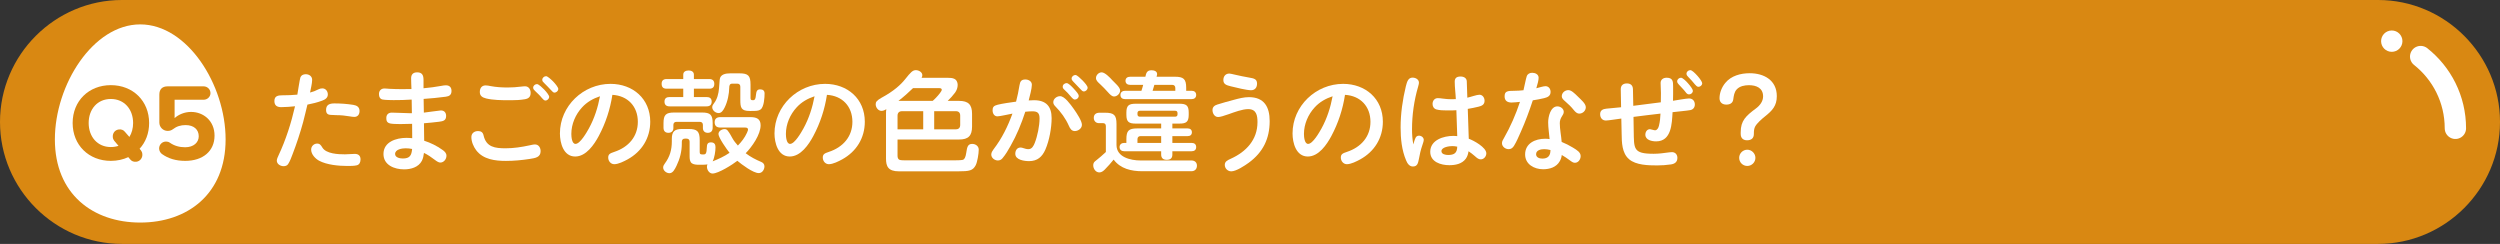 <?xml version="1.0" encoding="UTF-8"?><svg id="_レイヤー_2" xmlns="http://www.w3.org/2000/svg" viewBox="0 0 820 80"><rect x="0" y="0" width="820" height="80" fill="#333333" stroke="none"/><defs><style>.cls-1{fill:none;stroke:#fff;stroke-linecap:round;stroke-linejoin:round;stroke-width:7px;}.cls-2{fill:#d98812;}.cls-2,.cls-3{stroke-width:0px;}.cls-3{fill:#fff;}</style></defs><g id="_特集"><path class="cls-2" d="m820,40c0,22-18,40-40,40H40C18,80,0,62,0,40h0C0,18,18,0,40,0h740c22,0,40,18,40,40h0Z"/><path class="cls-3" d="m98.495,25.494c.288-.828.972-1.152,1.8-1.152,1.115,0,2.088.684,2.088,1.836,0,1.26-.469,2.916-.685,4.175.972-.252,1.764-.54,2.736-1.044.396-.216.827-.324,1.295-.324,1.08,0,1.8.935,1.8,1.98,0,1.152-.899,1.692-1.871,2.052-1.656.612-3.168.972-4.823,1.296-.469,1.908-.9,3.815-1.404,5.724-.972,3.563-2.124,7.055-3.455,10.511-.36.935-.864,2.376-1.477,3.275-.323.504-.899.684-1.476.684-1.044,0-2.231-.684-2.231-1.835,0-.504.324-1.188.576-1.728,2.411-5.147,4.139-10.582,5.399-16.09-1.513.144-3.024.288-4.536.288-1.367,0-2.231-.54-2.231-2.016,0-1.728,1.296-1.872,2.699-1.872h.181c1.548,0,3.096-.072,4.644-.216.144-.828.827-5.184.972-5.543Zm7.234,22.893c1.261,2.088,5.256,2.232,7.416,2.232,1.079,0,2.159-.144,3.239-.144,1.188,0,1.872.612,1.872,1.8,0,.864-.324,1.728-1.225,1.944-.863.216-2.088.216-3.06.216-2.951,0-6.767-.36-9.322-1.728-1.26-.684-2.592-2.123-2.592-3.635,0-1.08.863-1.98,1.98-1.98.9,0,1.26.576,1.691,1.296Zm10.476-10.043c-.504,0-1.008-.108-1.513-.18-1.44-.252-2.879-.396-4.356-.396-.504,0-1.043-.072-1.547-.072-1.296,0-1.836-.432-1.836-1.656,0-1.764,1.26-2.123,2.735-2.123,2.052,0,4.067.144,6.155.468,1.151.18,2.088.684,2.088,2.016,0,1.116-.576,1.944-1.728,1.944Z"/><path class="cls-3" d="m134.848,25.71c0-1.332.684-1.98,1.98-1.98,1.476,0,2.088.756,2.088,2.448v2.772c1.98-.18,3.924-.432,5.867-.792.576-.108.972-.18,1.476-.18,1.225,0,1.836.72,1.836,1.836,0,1.296-.72,1.764-1.872,1.907-2.591.36-4.859.54-7.271.72.036,1.512.036,2.988.072,4.5,1.043-.108,5.183-.72,5.579-.72,1.151,0,1.728.756,1.728,1.8,0,1.547-1.008,1.728-2.304,1.907-1.691.216-3.312.36-4.968.504.036,1.908.072,3.815.072,5.724,2.124.684,4.176,1.691,5.976,2.987.684.468,1.332,1.044,1.332,1.944,0,1.116-.864,2.232-2.017,2.232-.504,0-1.008-.288-1.871-.936-1.116-.864-2.231-1.62-3.492-2.232-.107.9-.287,1.8-.684,2.592-1.116,2.124-3.6,2.808-5.831,2.808-3.132,0-6.768-1.368-6.768-5.039,0-3.996,4.212-5.292,7.487-5.292.648,0,1.296.036,1.943.108,0-1.584-.035-3.132-.035-4.715-1.116.036-2.196.072-3.312.072h-1.044c-.973,0-2.124-.036-2.808-.18-1.116-.252-1.296-.9-1.296-1.8,0-1.116.684-1.764,1.8-1.764.792,0,1.583.036,2.339.072,1.404.036,2.232.108,3.204.108h1.044c-.036-1.476-.036-2.951-.072-4.463-1.98.144-3.959.18-5.939.18-.899,0-2.699-.036-3.527-.18-.935-.144-1.26-.936-1.26-1.835,0-1.044.684-1.8,1.764-1.8.54,0,1.08.072,1.62.108,1.44.072,2.844.108,4.247.108,1.008,0,2.016,0,3.023-.036-.035-1.188-.107-2.34-.107-3.491Zm-1.8,22.929c-1.152,0-3.456.324-3.456,1.872,0,1.188,1.62,1.476,2.521,1.476,2.304,0,2.879-1.008,3.06-3.132-.685-.144-1.404-.216-2.124-.216Z"/><path class="cls-3" d="m156.805,42.987c1.008,0,1.584.432,1.8,1.404.864,3.887,3.779,4.247,7.235,4.247,2.663,0,5.219-.396,7.883-.972.576-.108,1.151-.288,1.764-.288,1.188,0,1.836,1.08,1.836,2.196,0,2.016-1.692,2.268-3.563,2.556-2.556.396-5.184.648-7.811.648-3.527,0-7.451-.468-9.755-3.491-.899-1.188-1.583-2.808-1.583-4.32,0-1.296,1.008-1.98,2.195-1.98Zm2.483-14.974c.54,0,1.08.107,1.584.216,1.872.36,3.779.468,5.651.468,1.476,0,2.916-.108,4.392-.288.432-.036.863-.107,1.296-.107,1.224,0,1.836,1.044,1.836,2.159,0,1.296-.648,1.872-1.872,2.088-1.512.252-2.88.324-4.356.324h-.972c-2.34,0-5.147-.036-7.379-.576-1.296-.324-2.088-.864-2.088-2.124,0-1.224.611-2.159,1.907-2.159Zm16.846-.432c.54,0,1.836,1.26,2.34,1.764.864.9,1.656,1.944,1.656,2.412,0,.648-.612,1.224-1.26,1.224-.36,0-.792-.432-1.116-.828-.684-.864-1.44-1.547-2.231-2.304-.324-.288-.648-.648-.648-1.08,0-.684.648-1.188,1.26-1.188Zm2.988-2.592c.468,0,1.584,1.008,2.304,1.728.863.899,1.691,1.98,1.691,2.447,0,.684-.647,1.224-1.296,1.224-.323,0-.756-.468-1.115-.864-.685-.72-1.44-1.548-2.232-2.304-.323-.288-.611-.576-.611-1.044,0-.648.611-1.188,1.26-1.188Z"/><path class="cls-3" d="m196.397,44.607c-1.512,2.808-4.139,6.731-7.738,6.731-3.852,0-5.004-4.464-5.004-7.56,0-9.035,7.667-16.27,16.594-16.27,7.344,0,13.03,4.895,13.03,12.418,0,5.363-2.772,9.791-7.415,12.347-1.188.648-3.023,1.584-4.391,1.584-1.152,0-1.98-1.044-1.98-2.16,0-1.08.54-1.403,1.98-1.872,4.715-1.548,7.738-5.075,7.738-9.863,0-5.075-3.312-8.567-8.351-8.854-.72,4.715-2.195,9.251-4.464,13.498Zm-5.471-9.395c-2.16,2.339-3.527,5.507-3.527,8.71,0,.864.144,3.276,1.367,3.276,1.548,0,3.708-3.852,4.392-5.075,1.8-3.276,2.952-6.875,3.636-10.547-2.268.756-4.248,1.872-5.867,3.636Z"/><path class="cls-3" d="m232.638,25.926c1.044,0,1.655.504,1.655,1.584,0,1.116-.575,1.583-1.655,1.583h-5.039v2.736h4.175c1.008,0,1.656.432,1.656,1.512s-.648,1.548-1.656,1.548h-12.166c-1.008,0-1.656-.468-1.656-1.548s.648-1.512,1.656-1.512h4.499v-2.736h-5.436c-1.115,0-1.655-.504-1.655-1.62,0-1.08.612-1.548,1.655-1.548h5.436v-1.44c0-1.044.9-1.368,1.836-1.368.864,0,1.656.432,1.656,1.368v1.44h5.039Zm12.347,17.674c.359-.792.359-.936.359-1.116,0-.576-.54-.647-.972-.647h-8.099c-1.188,0-1.872-.54-1.872-1.764,0-1.188.792-1.656,1.872-1.656h9.862c1.908,0,3.348.504,3.348,2.664,0,3.06-2.808,7.055-4.896,9.179,1.584,1.224,3.348,2.123,5.147,2.879.576.252,1.008.72,1.008,1.404,0,1.08-.72,2.232-1.872,2.232-1.835,0-5.615-2.844-7.019-4.032-1.548,1.224-6.228,4.176-8.135,4.176-1.08,0-1.836-1.188-1.836-2.196,0-.288.036-.54.18-.792-.576.072-1.151.108-1.764.108h-1.08c-.828,0-1.691-.072-2.268-.468-.684-.468-.756-1.476-.756-2.304v-4.788c0-.648-.36-1.008-1.008-1.008h-.54c-.684,0-1.008.396-1.008,1.044v.576c0,2.556-.612,4.968-1.728,7.271-.612,1.26-1.224,2.448-2.34,2.448-.972,0-2.052-.828-2.052-1.872,0-.504.252-.9.54-1.295,1.655-2.232,2.304-4.5,2.304-7.235v-.864c0-2.483.972-3.239,3.384-3.239h2.123c2.844,0,3.636.792,3.636,3.671v3.78c0,.684.108.899.864.899h.396c.756,0,1.008-.359,1.08-2.339.036-.936.216-1.62,1.332-1.62,1.08,0,1.512.576,1.512,1.583,0,1.332-.324,3.456-.935,4.644,1.907-.756,3.815-1.62,5.543-2.808-.864-1.044-3.636-4.967-3.636-6.155,0-.972,1.116-1.62,2.016-1.62.433,0,.792.18,1.044.54.612.791,1.08,1.655,1.512,2.447.468.864,1.152,1.692,1.8,2.412,1.188-1.224,2.231-2.556,2.952-4.14Zm-14.759-6.695c2.772,0,3.528.756,3.528,3.527v1.44c0,1.044-.504,1.692-1.62,1.692-.935,0-1.584-.576-1.584-1.548v-1.044c0-.647-.396-1.008-1.008-1.008h-7.667c-.648,0-1.008.396-1.008,1.008v1.044c0,1.008-.684,1.548-1.62,1.548-1.115,0-1.619-.648-1.619-1.692v-1.44c0-2.772.756-3.527,3.527-3.527h9.07Zm12.31-12.851c2.916,0,3.636.792,3.636,3.708v4.211c0,.648.036.9.792.9s.864-.612.972-1.62c.144-1.224.288-1.943,1.404-1.943.899,0,1.44.432,1.44,1.331,0,1.331-.18,4.427-1.296,5.255-.684.504-1.403.504-3.563.504-2.88,0-3.096-1.116-3.096-3.672v-4.283c0-.648-.359-1.008-1.008-1.008h-1.62c-.863,0-1.008.612-1.008,1.332-.036,1.98-.504,4.499-1.512,6.515-.504,1.008-1.08,1.8-1.98,1.8-1.008,0-2.088-.863-2.088-1.943,0-.468.288-.9.576-1.26,1.044-1.332,1.512-3.168,1.655-4.932.072-.972.144-1.908.217-2.808.144-1.8,1.98-2.088,3.527-2.088h2.951Z"/><path class="cls-3" d="m266.776,44.607c-1.512,2.808-4.139,6.731-7.738,6.731-3.852,0-5.004-4.464-5.004-7.56,0-9.035,7.667-16.27,16.594-16.27,7.344,0,13.03,4.895,13.03,12.418,0,5.363-2.772,9.791-7.415,12.347-1.188.648-3.023,1.584-4.391,1.584-1.152,0-1.98-1.044-1.98-2.16,0-1.08.54-1.403,1.98-1.872,4.715-1.548,7.738-5.075,7.738-9.863,0-5.075-3.312-8.567-8.351-8.854-.72,4.715-2.195,9.251-4.464,13.498Zm-5.471-9.395c-2.16,2.339-3.527,5.507-3.527,8.71,0,.864.144,3.276,1.367,3.276,1.548,0,3.708-3.852,4.392-5.075,1.8-3.276,2.952-6.875,3.636-10.547-2.268.756-4.248,1.872-5.867,3.636Z"/><path class="cls-3" d="m311.059,25.53c.756,0,1.26.036,1.872.288.792.324,1.188,1.152,1.188,2.016,0,.936-.323,1.8-.863,2.556-.721.972-1.548,1.872-2.412,2.7h3.743c3.024,0,4.248,1.224,4.248,4.247v4.176c0,3.023-1.224,4.248-4.248,4.248h-20.193v5.399c0,.504.181,1.08.648,1.26.396.144,1.151.18,2.124.18h15.369c1.116,0,2.809-.036,3.312-.18.468-.144.863-.792,1.079-2.268.288-2.087.576-2.951,1.98-2.951,1.115,0,2.123.756,2.123,1.872,0,1.331-.468,4.139-1.008,5.147-.935,1.728-1.98,1.98-5.831,1.98h-19.329c-3.6,0-4.248-1.692-4.248-4.211v-14.65c0-.504,0-1.008.108-1.512-.504.288-1.008.54-1.584.54-1.08,0-1.908-1.116-1.908-2.16,0-.36.072-.684.324-.972.397-.432.828-.756,1.62-1.188,3.995-2.16,6.263-4.248,7.703-6.047,1.835-2.304,2.483-2.988,3.527-2.988.899,0,2.124.612,2.124,1.656,0,.324-.108.612-.252.864h8.782Zm-15.226,10.943c-.9,0-1.44.54-1.44,1.44v4.5h8.423v-5.939h-6.982Zm-1.152-3.384h11.23c.469-.36,1.728-1.62,2.448-2.628.324-.432.54-.792.54-1.044,0-.396-.433-.504-.756-.504h-8.675c-1.513,1.476-3.096,2.88-4.788,4.176Zm11.734,9.323h7.128c.899,0,1.403-.504,1.403-1.44v-3.06c0-.935-.504-1.44-1.403-1.44h-7.128v5.939Z"/><path class="cls-3" d="m331.469,47.847c-.791,1.404-1.619,2.844-2.663,4.068-.397.468-.864.72-1.512.72-1.044,0-2.16-.828-2.16-1.944,0-.684.397-1.224.756-1.728,2.736-3.563,4.68-7.523,6.191-11.699-1.044.18-4.104.9-4.932.9-1.079,0-1.583-1.008-1.583-1.98,0-1.008.323-1.512,1.691-1.836,1.584-.396,3.959-.72,6.011-1.008.469-1.764.828-3.527,1.116-5.327.216-1.332.612-1.944,1.943-1.944,1.009,0,2.124.576,2.124,1.728,0,1.26-.72,3.852-1.044,5.147.576-.036,1.188-.072,1.764-.072,3.924,0,5.76,2.016,5.76,5.867,0,3.167-.756,7.379-2.052,10.331-1.044,2.376-2.628,3.78-5.327,3.78-1.512,0-4.536-.36-4.536-2.412,0-1.008.504-2.052,1.765-2.052.287,0,.611.108.935.216.504.18,1.044.324,1.62.324,1.151,0,1.691-1.116,2.052-2.016.899-2.268,1.583-5.651,1.583-8.063,0-1.764-.647-2.34-2.375-2.34-.756,0-1.548.072-2.304.144-1.26,3.888-2.808,7.667-4.824,11.194Zm21.058-4.859c-1.044,0-1.548-.828-1.907-1.655-1.116-2.52-2.628-4.572-4.5-6.479-.359-.36-.647-.792-.647-1.332,0-1.116,1.151-1.98,2.231-1.98,1.476,0,3.348,2.592,4.535,4.248,1.008,1.44,2.628,3.887,2.628,5.147,0,1.188-1.224,2.052-2.34,2.052Zm-2.663-15.729c.539,0,1.548.972,2.304,1.8,1.044,1.151,1.655,1.872,1.655,2.376,0,.684-.611,1.224-1.296,1.224-.359,0-.756-.36-1.367-1.08-.648-.792-1.296-1.476-2.052-2.16-.36-.324-.54-.576-.54-.972,0-.684.647-1.188,1.296-1.188Zm2.879-2.664c.504,0,1.62,1.08,2.34,1.8.756.792,1.656,1.8,1.656,2.376,0,.647-.612,1.224-1.26,1.224-.397,0-.685-.288-1.368-1.044-.756-.828-1.404-1.512-2.124-2.231-.288-.288-.504-.576-.504-.936,0-.684.648-1.188,1.26-1.188Z"/><path class="cls-3" d="m366.213,47.559c0,3.996,4.607,5.075,7.883,5.075h16.701c1.044,0,1.8.612,1.8,1.692,0,1.152-.72,1.836-1.835,1.836h-16.091c-3.563,0-7.163-.792-9.395-3.815-.899,1.151-1.907,2.231-2.915,3.275-.504.504-1.08.935-1.765.935-1.224,0-2.016-1.224-2.016-2.339,0-.54.181-.972.576-1.296.684-.576,1.368-1.08,2.052-1.692.504-.432,1.008-.9,1.512-1.368v-8.495c0-.576-.288-.972-.899-.972h-1.368c-1.008,0-1.691-.72-1.691-1.728,0-1.188.792-1.691,1.907-1.691h1.8c2.952,0,3.744.792,3.744,3.707v6.875Zm-4.859-23.829c1.043,0,2.663,1.656,3.491,2.592.72.791,2.556,2.268,2.556,3.347,0,1.008-.972,1.98-1.98,1.98-.756,0-1.332-.648-2.052-1.44-.864-.972-1.584-1.691-2.412-2.483-.899-.828-1.476-1.332-1.476-2.124,0-.972.899-1.872,1.872-1.872Zm23.181,18.394h5.039c.792,0,1.368.432,1.368,1.26,0,.863-.576,1.26-1.368,1.26h-5.039v2.231h6.299c.9,0,1.512.432,1.512,1.368,0,.935-.611,1.368-1.512,1.368h-6.299v1.08c0,1.26-.684,1.728-1.872,1.728-1.151,0-1.8-.576-1.8-1.728v-1.08h-12.094c-.864,0-1.548-.432-1.548-1.368,0-.9.684-1.368,1.548-1.368h.684v-1.224c0-2.772.756-3.527,3.527-3.527h7.883v-1.584h-8.315c-2.231,0-3.096-.504-3.096-2.88v-.756c0-2.376.864-2.88,3.096-2.88h14.254c2.231,0,3.096.504,3.096,2.88v.756c0,2.376-.864,2.88-3.096,2.88h-2.268v1.584Zm-9.575-14.29h-4.283c-.864,0-1.512-.432-1.512-1.331,0-.9.647-1.332,1.512-1.332h5.004c.252-1.224.539-2.124,1.98-2.124.792,0,1.872.252,1.872,1.26,0,.144,0,.18-.181.864h6.012c2.808,0,3.707.72,3.707,3.6v1.008h1.8c.864,0,1.476.468,1.476,1.368,0,.936-.647,1.368-1.512,1.368h-21.812c-.864,0-1.513-.432-1.513-1.368,0-.9.648-1.368,1.513-1.368h5.363c.216-.612.396-1.26.575-1.944Zm-1.079,8.495c-.469,0-.792.252-.792.756v.433c0,.504.323.756.792.756h11.554c.469,0,.792-.252.792-.756v-.433c0-.54-.323-.756-.792-.756h-11.554Zm6.982,10.547v-2.231h-6.767c-.612,0-1.008.36-1.008,1.008v1.224h7.774Zm-2.808-17.098h7.451v-.9c0-.648-.359-1.044-1.008-1.044h-5.867c-.18.684-.36,1.296-.576,1.944Z"/><path class="cls-3" d="m409.576,53.39c-1.296.936-4.104,2.808-5.723,2.808-1.152,0-2.124-.935-2.124-2.123,0-1.08.864-1.512,1.98-2.016,5.04-2.268,8.747-6.228,8.747-11.986,0-2.232-.359-4.284-3.06-4.284-1.907,0-4.535,1.008-6.371,1.656-1.656.576-2.772.935-3.491.935-1.152,0-1.836-1.188-1.836-2.268,0-1.044.684-1.548,1.619-1.836,1.8-.576,3.564-1.044,5.436-1.548,1.584-.432,3.275-.863,4.896-.863,5.004,0,6.804,3.203,6.804,7.847,0,5.759-2.16,10.223-6.876,13.678Zm-6.335-29.264c.252,0,1.008.18,1.944.396,1.512.36,2.808.612,4.427.9,1.728.288,2.7.504,2.7,2.016,0,1.26-.685,2.16-1.98,2.16-1.403,0-4.931-.864-6.659-1.295-1.44-.36-2.411-.685-2.411-2.052,0-1.188.684-2.124,1.98-2.124Z"/><path class="cls-3" d="m436.696,44.607c-1.512,2.808-4.139,6.731-7.738,6.731-3.852,0-5.004-4.464-5.004-7.56,0-9.035,7.667-16.27,16.594-16.27,7.344,0,13.03,4.895,13.03,12.418,0,5.363-2.772,9.791-7.415,12.347-1.188.648-3.023,1.584-4.391,1.584-1.152,0-1.98-1.044-1.98-2.16,0-1.08.54-1.403,1.98-1.872,4.715-1.548,7.738-5.075,7.738-9.863,0-5.075-3.312-8.567-8.351-8.854-.72,4.715-2.195,9.251-4.464,13.498Zm-5.471-9.395c-2.16,2.339-3.527,5.507-3.527,8.71,0,.864.144,3.276,1.367,3.276,1.548,0,3.708-3.852,4.392-5.075,1.8-3.276,2.952-6.875,3.636-10.547-2.268.756-4.248,1.872-5.867,3.636Z"/><path class="cls-3" d="m464.331,45.148c.18-.36.576-.648,1.08-.648.792,0,1.584.576,1.584,1.404,0,.324-.144.756-.397,1.512-.684,1.98-.899,3.204-1.224,4.859-.252,1.224-.468,2.34-1.943,2.34-1.188,0-1.836-1.044-2.232-2.016-1.44-3.384-1.8-7.163-1.8-10.799,0-4.536.648-9.107,1.728-13.534.396-1.548.791-2.808,2.195-2.808.972,0,2.088.576,2.088,1.655,0,.252-.036.504-.252,1.26-1.332,4.536-2.016,9.287-2.016,14.003,0,1.655.107,3.347.432,5.003.18-.612.36-1.44.756-2.231Zm12.815-18.322c0-1.224.612-1.728,1.943-1.728,1.044,0,1.98.504,2.016,1.584.072,1.872.144,3.6.181,5.363,1.044-.216,3.096-.972,3.959-.972,1.08,0,1.692,1.008,1.692,1.98,0,1.296-.936,1.692-1.98,1.944-1.224.288-2.339.54-3.527.72.108,3.275.216,6.551.324,9.79,1.62.576,5.759,2.843,5.759,4.788,0,1.008-.791,1.98-1.835,1.98-.685,0-1.188-.396-1.98-1.116-.647-.576-1.331-1.08-2.016-1.547-.144.9-.359,1.692-.899,2.448-1.26,1.728-3.456,2.123-5.399,2.123-2.772,0-6.264-1.044-6.264-4.391,0-3.888,4.392-5.22,7.596-5.22.432,0,.827.036,1.26.072-.072-2.844-.181-5.651-.288-8.495-.828.072-1.62.072-2.448.072h-.647c-1.152,0-2.447-.036-3.456-.324-.827-.252-1.26-.936-1.26-1.8,0-1.044.648-1.908,1.728-1.908.504,0,1.079.072,1.548.144,1.115.144,1.907.216,2.879.216.504,0,1.008,0,1.477-.036-.072-1.907-.36-3.815-.36-5.687Zm-.828,21.093c-.935,0-3.527.324-3.527,1.656,0,1.044,1.403,1.26,2.195,1.26,1.944,0,2.952-.612,2.988-2.736-.54-.107-1.08-.18-1.656-.18Z"/><path class="cls-3" d="m500.78,24.99c.288-.791,1.008-1.116,1.8-1.116.972,0,2.087.504,2.087,1.62,0,.792-.323,2.052-.756,3.456.864-.216,2.34-.684,2.988-.684,1.08,0,1.691.899,1.691,1.872,0,1.331-.935,1.764-2.088,2.052-1.26.324-2.483.504-3.743.72-1.152,3.527-2.448,7.019-3.96,10.402-.684,1.512-1.331,3.096-2.195,4.5-.432.684-.935,1.116-1.764,1.116-1.08,0-2.196-.828-2.196-1.98,0-.576.324-1.116.612-1.584,2.16-3.779,3.924-7.811,5.291-11.95-.935.072-1.871.216-2.772.216-1.332,0-2.268-.576-2.268-2.016,0-1.728.935-1.836,3.239-1.836.864,0,1.98-.072,2.952-.18.288-1.116.792-3.815,1.08-4.607Zm7.019,15.118c0-1.764.756-5.219,3.023-5.219.973,0,2.088.72,2.088,1.8,0,.54-.288,1.008-.576,1.44-.468.72-.72,1.404-.72,2.268,0,2.016.468,4.103.612,6.155,1.26.504,2.519,1.152,3.707,1.872,1.368.828,2.521,1.548,2.521,2.772,0,1.08-.756,2.196-1.872,2.196-.576,0-.935-.252-1.764-.864s-1.656-1.188-2.556-1.692c-.072.684-.288,1.404-.648,2.016-1.115,2.016-3.348,2.664-5.471,2.664-2.916,0-5.903-1.62-5.903-4.86,0-3.671,3.348-5.147,6.551-5.147.504,0,1.008.036,1.476.108-.144-1.836-.468-3.672-.468-5.507Zm-1.296,8.819c-1.044,0-2.663.288-2.663,1.656,0,1.08,1.115,1.44,2.052,1.44,1.835,0,2.663-.936,2.663-2.808-.684-.18-1.367-.288-2.052-.288Zm7.919-19.365c.936,0,1.908.899,3.24,2.231.935.935,2.483,2.196,2.483,3.384,0,1.151-1.008,2.087-2.124,2.087-.827,0-1.367-.612-1.836-1.188-.827-1.044-1.728-1.907-2.735-2.772-.756-.648-1.188-1.08-1.188-1.728,0-1.152,1.044-2.016,2.159-2.016Z"/><path class="cls-3" d="m535.859,42.88c.107,5.903-.252,7.559,6.515,7.559,1.728,0,3.312-.216,5.111-.468.288-.036.612-.072.936-.072,1.08,0,1.764.828,1.764,1.872,0,1.368-.864,1.98-2.124,2.16-1.476.216-3.023.324-4.499.324-2.88,0-6.983-.072-9.251-2.052-2.34-2.016-2.376-5.507-2.412-8.351l-.107-4.968c-1.188.144-4.319.648-5.04.648-1.224,0-1.907-.9-1.907-2.088,0-1.26.899-1.692,2.016-1.8,1.62-.18,3.239-.288,4.859-.468l-.108-5.832c-.035-1.331.756-1.98,2.017-1.98,1.224,0,1.943.648,1.98,1.872l.107,5.471,9.035-1.152c0-1.008.036-2.016.036-3.023,0-1.08-.108-2.196-.108-3.312,0-1.152.9-1.728,1.98-1.728,2.052,0,2.123,1.26,2.123,2.808v2.627c0,.72,0,1.404-.036,2.123,1.152-.18,4.356-.756,5.256-.756,1.188,0,1.907.828,1.907,1.98,0,.936-.539,1.656-1.476,1.836-1.08.216-4.463.504-5.831.684-.216,3.708-.324,9.575-5.399,9.575-1.403,0-3.527-.432-3.527-2.196,0-.9.54-1.799,1.512-1.799.144,0,.252.036.792.18s.72.18.899.18c.648,0,1.08-.756,1.26-1.476.36-1.476.433-2.628.505-3.996-2.952.324-5.903.72-8.855,1.08l.072,4.536Zm15.514-17.386c.504,0,1.62,1.044,2.268,1.8.936,1.044,1.62,2.052,1.62,2.484,0,.684-.612,1.188-1.26,1.188-.54,0-.864-.396-1.152-.792-.647-.863-1.44-1.583-2.159-2.411-.324-.36-.576-.648-.576-1.08,0-.684.648-1.188,1.26-1.188Zm3.06-2.484c.504,0,1.476.9,2.34,1.872s1.548,2.016,1.548,2.412c0,.684-.612,1.188-1.26,1.188-.396,0-.828-.432-1.116-.792-.684-.9-1.403-1.62-2.195-2.448-.288-.288-.576-.612-.576-1.044,0-.685.612-1.188,1.26-1.188Z"/><path class="cls-3" d="m575.27,43.923c0,1.404-.827,2.088-2.231,2.088-1.332,0-2.088-.756-2.088-2.088v-.54c0-3.816,1.692-5.363,5.04-7.847,1.26-.936,2.304-2.304,2.304-3.923,0-2.772-2.232-3.672-4.644-3.672-1.404,0-2.988.288-3.996,1.368-.863.935-.972,2.123-1.151,3.347-.18,1.188-1.116,1.656-2.268,1.656-1.296,0-2.232-.72-2.232-2.088,0-1.8.756-3.671,1.908-5.039,1.907-2.34,5.039-3.167,7.991-3.167,4.715,0,8.891,2.304,8.891,7.523,0,3.204-1.512,4.752-3.852,6.623-1.08.864-2.664,2.232-3.275,3.384-.324.647-.397,1.404-.397,2.16v.216Zm.504,7.847c0,1.476-1.224,2.664-2.663,2.664-1.476,0-2.664-1.188-2.664-2.664,0-1.44,1.188-2.664,2.664-2.664,1.44,0,2.663,1.224,2.663,2.664Z"/><path class="cls-3" d="m74,45.736c0,17.949-12.536,27.264-28,27.264s-28-9.315-28-27.264S30.536,8,46,8s28,19.786,28,37.736Z"/><path class="cls-2" d="m46.683,50.496c.144,1.26-.72,2.412-1.98,2.556-.792.108-1.548-.18-2.016-.792l-.612-.72c-1.691.792-3.636,1.224-5.724,1.224-7.234,0-12.526-5.183-12.526-12.418s5.292-12.418,12.526-12.418c7.271,0,12.562,5.184,12.562,12.418,0,3.384-1.151,6.299-3.132,8.459l.433.504c.252.324.432.72.468,1.188Zm-7.811-2.664l-1.403-1.656c-.252-.324-.432-.72-.468-1.152-.144-1.296.684-2.412,1.943-2.556.792-.144,1.584.18,2.016.756l1.477,1.692c.791-1.26,1.224-2.844,1.224-4.572,0-4.499-2.88-7.883-7.308-7.883s-7.271,3.384-7.271,7.883c0,4.464,2.844,7.883,7.271,7.883.9,0,1.764-.144,2.519-.396Z"/><path class="cls-2" d="m52.192,48.696c0-1.26,1.009-2.268,2.269-2.268.432,0,.863.108,1.224.36,1.476,1.044,3.167,1.512,5.039,1.512,2.844,0,4.464-1.62,4.464-3.6,0-2.195-1.584-3.671-4.319-3.671-1.584,0-2.916.396-4.176,1.368-.468.36-1.044.54-1.692.54-1.512,0-2.735-1.224-2.735-2.735v-9.179c0-1.728.936-2.7,2.7-2.7h11.842c1.188,0,2.232.972,2.232,2.232,0,1.188-1.044,2.16-2.232,2.16h-9.538v6.011c1.26-1.116,3.203-2.016,5.399-2.016,4.067,0,7.702,2.916,7.702,7.775,0,5.075-3.815,8.279-9.61,8.279-3.132,0-5.579-.791-7.559-2.195-.576-.36-1.009-1.116-1.009-1.872Z"/><path class="cls-1" d="m793.977,18.552c6.94,5.495,11.392,13.994,11.392,23.533"/><circle class="cls-3" cx="784.5" cy="13.5" r="3.5"/></g></svg>